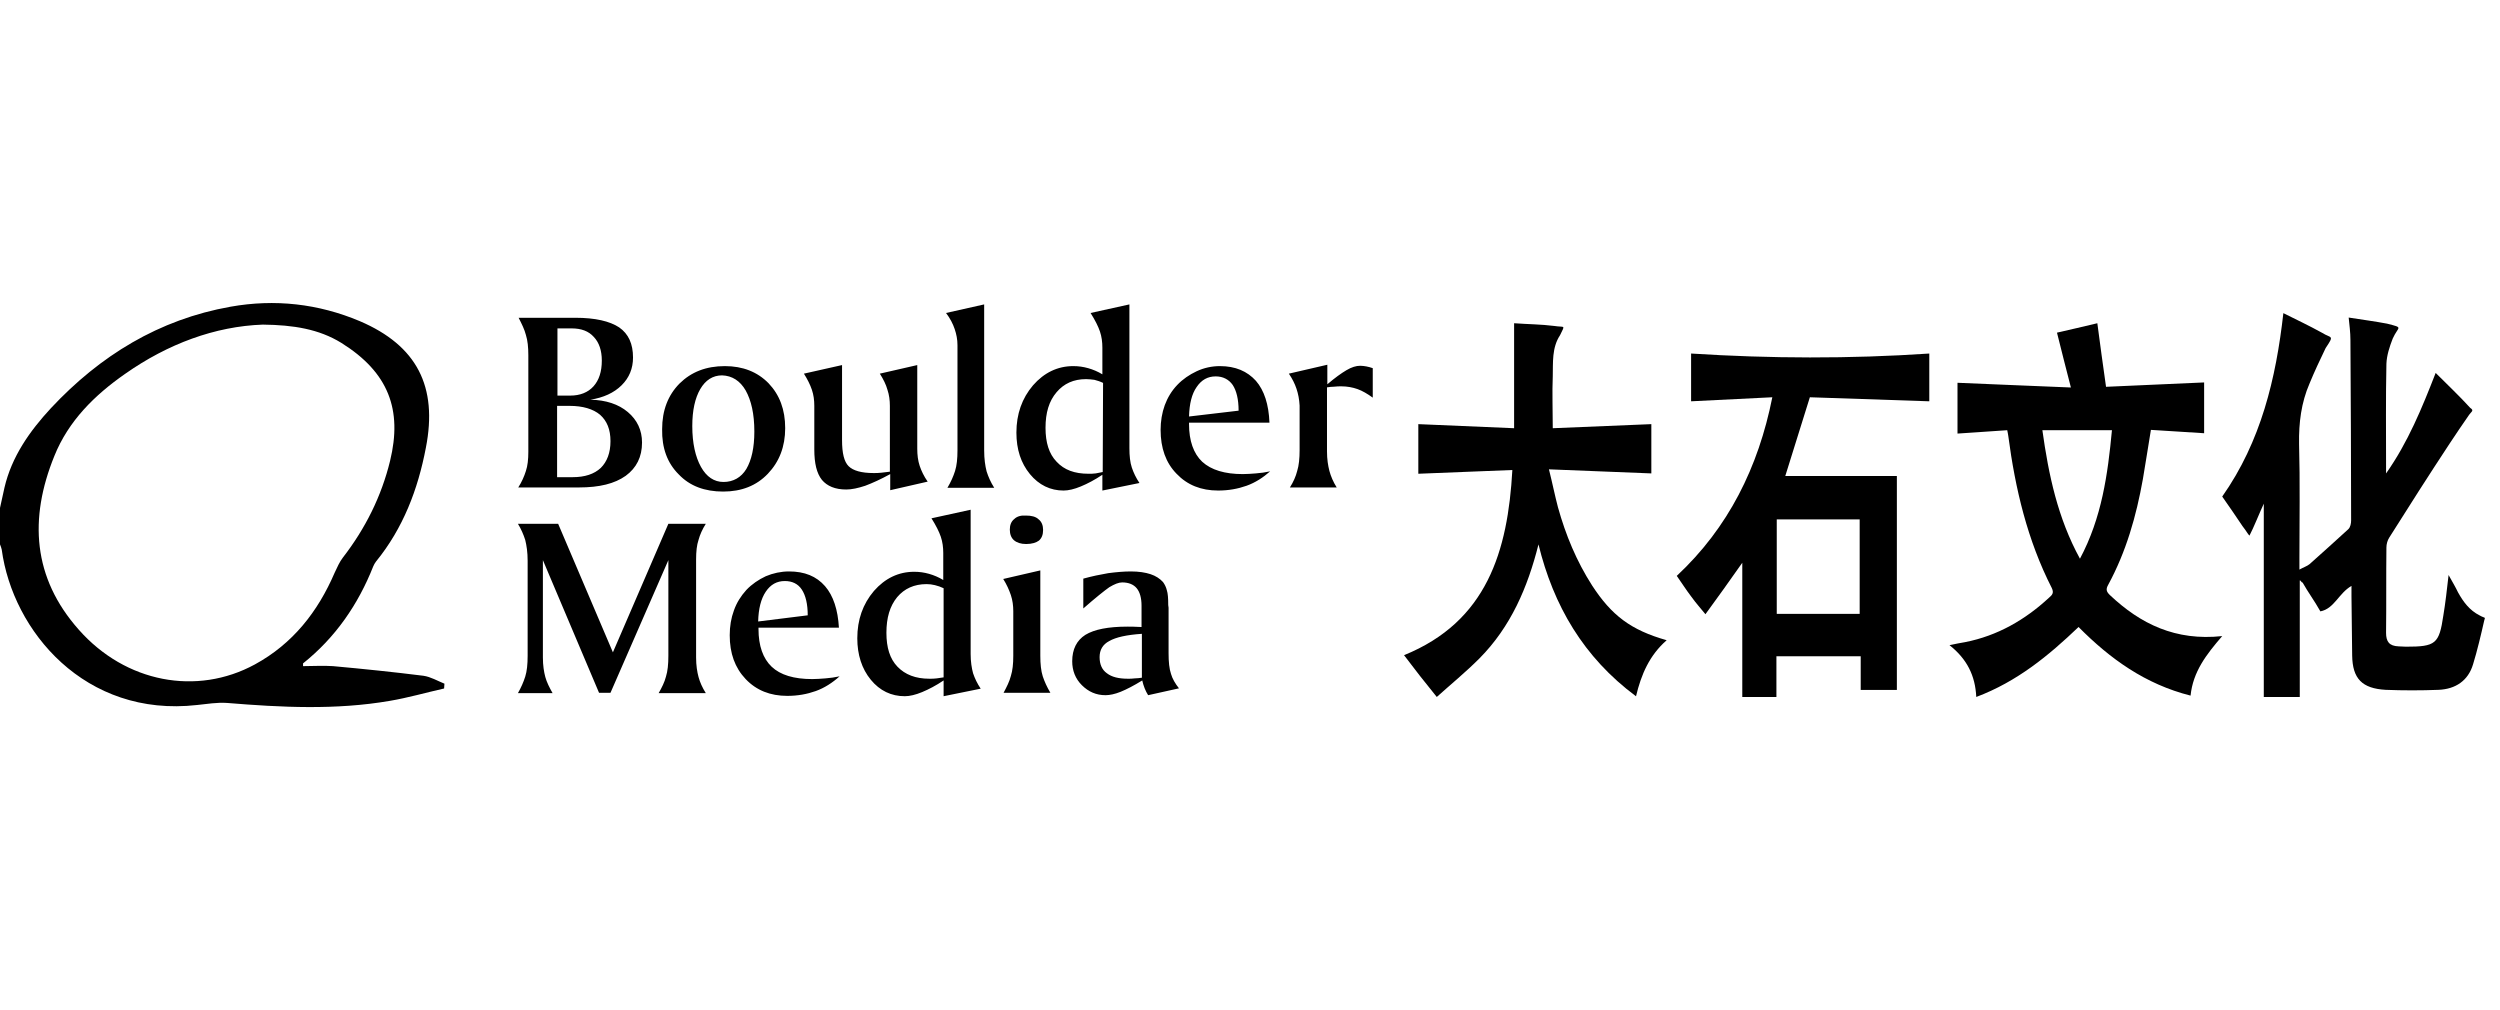 <?xml version="1.0" encoding="UTF-8"?>
<svg width="198px" height="80px" viewBox="0 0 198 80" version="1.1" xmlns="http://www.w3.org/2000/svg" xmlns:xlink="http://www.w3.org/1999/xlink">
    <title>logo-boulder</title>
    <g id="logo-boulder" stroke="none" stroke-width="1" fill="none" fill-rule="evenodd">
        <g id="bouldermedia_b-copy-7" transform="translate(0, 24)" fill="#000000" fill-rule="nonzero">
            <path d="M0,16.228 C0.109,15.683 0.245,15.165 0.354,14.62 C0.926,12.169 2.343,10.153 4.032,8.328 C7.928,4.16 12.587,1.3 18.254,0.292 C21.768,-0.334 25.201,0.047 28.498,1.436 C33.02,3.37 34.682,6.612 33.729,11.461 C33.102,14.757 31.931,17.835 29.778,20.477 C29.697,20.586 29.615,20.722 29.56,20.858 C28.362,23.882 26.563,26.497 24.002,28.54 C24.002,28.622 24.002,28.704 24.002,28.758 C24.793,28.758 25.583,28.704 26.373,28.758 C28.77,28.976 31.141,29.221 33.538,29.521 C34.11,29.603 34.655,29.929 35.2,30.147 C35.2,30.284 35.173,30.393 35.173,30.529 C33.729,30.856 32.312,31.264 30.868,31.509 C26.591,32.245 22.286,32.027 17.981,31.673 C17.191,31.618 16.401,31.755 15.611,31.836 C6.729,32.844 1.008,25.98 0.136,19.524 C0.109,19.388 0.054,19.251 0,19.115 C0,18.162 0,17.208 0,16.228 Z M20.815,1.709 C17.028,1.845 13.295,3.234 9.917,5.604 C7.492,7.293 5.422,9.336 4.305,12.114 C2.289,17.072 2.588,21.757 6.239,25.871 C9.944,30.066 15.584,31.128 20.188,28.622 C23.185,26.988 25.174,24.454 26.509,21.349 C26.7,20.94 26.89,20.504 27.163,20.15 C28.934,17.862 30.214,15.301 30.895,12.496 C31.876,8.464 30.786,5.495 27.027,3.152 C25.256,2.063 23.24,1.736 20.815,1.709 Z" id="Shape"></path>
            <path d="M193.928,21.542 C194.26,22.134 194.482,22.51 194.675,22.914 C195.09,23.667 195.588,24.34 196.391,24.743 C196.806,24.985 196.861,24.824 196.75,25.147 C196.501,26.25 196.197,27.541 195.865,28.617 C195.478,29.909 194.482,30.581 193.126,30.635 C191.743,30.689 190.332,30.689 188.948,30.635 C187.067,30.527 186.32,29.747 186.292,27.918 C186.264,26.358 186.264,24.77 186.237,23.21 C186.237,22.968 186.237,22.726 186.237,22.403 C185.213,22.995 184.881,24.205 183.774,24.421 C183.276,23.533 182.834,22.968 182.363,22.134 C182.28,22.161 182.225,21.945 182.142,21.972 C182.142,25.039 182.142,28.079 182.142,31.2 C181.118,31.2 180.178,31.2 179.292,31.2 C179.292,26.142 179.292,21.058 179.292,15.892 C178.988,16.538 178.462,17.856 178.158,18.421 C177.992,18.26 177.964,18.125 177.605,17.668 C177.079,16.888 176.553,16.108 176,15.327 C179.071,10.969 180.261,5.965 180.842,0.8 C181.865,1.311 182.889,1.795 183.913,2.36 C184.632,2.818 184.909,2.495 184.189,3.571 C183.747,4.486 183.304,5.427 182.917,6.369 C182.253,7.902 182.059,9.49 182.087,11.158 C182.17,14.171 182.114,17.211 182.114,20.224 C182.114,20.466 182.114,20.735 182.114,21.112 C182.446,20.923 182.723,20.842 182.917,20.681 C183.94,19.766 184.964,18.852 185.988,17.91 C186.154,17.749 186.209,17.453 186.209,17.211 C186.209,12.449 186.181,7.687 186.154,2.925 C186.154,2.333 186.071,1.715 186.015,1.15 C187.039,1.311 188.063,1.446 189.059,1.634 C190.415,1.984 189.944,1.822 189.502,2.818 C189.253,3.463 189.031,4.136 189.004,4.808 C188.948,7.472 188.976,10.162 188.976,12.825 C188.976,13.041 188.976,13.283 188.976,13.498 C190.719,11.023 191.826,8.306 192.905,5.535 C193.845,6.476 194.786,7.364 195.644,8.306 C195.976,8.521 195.727,8.602 195.561,8.844 C195.09,9.516 194.454,10.458 194.011,11.131 C192.379,13.606 190.802,16.081 189.225,18.583 C189.087,18.798 189.004,19.094 189.004,19.363 C188.976,21.623 189.004,23.856 188.976,26.115 C188.976,26.815 189.225,27.165 189.972,27.192 C190.166,27.192 190.359,27.218 190.553,27.218 C192.905,27.218 193.181,27.003 193.513,24.743 C193.679,23.748 193.79,22.753 193.928,21.542 Z" id="Path"></path>
            <path d="M137.989,31.2 C137.989,27.63 137.989,24.14 137.989,20.57 C137.07,21.876 135.935,23.474 135.07,24.646 C134.557,24.007 134.422,23.9 133.935,23.234 C133.53,22.702 133.232,22.222 132.8,21.609 C136.881,17.8 139.259,13.031 140.368,7.463 C138.205,7.57 136.07,7.676 133.935,7.783 C133.935,6.531 133.935,5.305 133.935,4 C140.205,4.4 146.476,4.426 152.8,4 C152.8,5.279 152.8,6.504 152.8,7.783 C149.638,7.676 146.476,7.57 143.341,7.463 C142.665,9.648 142.016,11.699 141.395,13.697 C144.368,13.697 147.314,13.697 150.232,13.697 C150.232,19.265 150.232,24.939 150.232,30.641 C149.314,30.641 148.368,30.641 147.368,30.641 C147.368,29.788 147.368,28.909 147.368,27.976 C145.124,27.976 142.935,27.976 140.692,27.976 C140.692,29.042 140.692,30.108 140.692,31.2 C139.746,31.2 138.854,31.2 137.989,31.2 Z M140.719,17.134 C140.719,19.638 140.719,22.116 140.719,24.62 C142.935,24.62 145.124,24.62 147.286,24.62 C147.286,22.089 147.286,19.611 147.286,17.134 C145.07,17.134 142.908,17.134 140.719,17.134 Z" id="Shape"></path>
            <path d="M156.521,31.2 C156.439,29.495 155.778,28.189 154.4,27.097 C154.923,26.99 155.282,26.911 155.64,26.857 C158.202,26.351 160.379,25.099 162.28,23.34 C162.528,23.127 162.693,22.967 162.5,22.568 C160.571,18.785 159.607,14.708 159.056,10.525 C159.029,10.419 159.029,10.286 158.973,10.072 C157.679,10.152 156.356,10.259 155.034,10.339 C155.034,8.953 155.034,7.595 155.034,6.316 C158.009,6.449 160.902,6.556 164.015,6.689 C163.63,5.17 163.271,3.811 162.913,2.346 C163.96,2.106 165.007,1.866 166.109,1.6 C166.33,3.278 166.55,4.904 166.798,6.635 C169.388,6.529 171.95,6.396 174.567,6.289 C174.567,7.595 174.567,8.927 174.567,10.312 C173.162,10.232 171.785,10.126 170.352,10.046 C170.132,11.351 169.939,12.657 169.718,13.936 C169.195,16.866 168.396,19.69 166.963,22.328 C166.77,22.674 166.826,22.861 167.101,23.127 C169.526,25.419 172.308,26.777 176,26.378 C174.733,27.843 173.686,29.202 173.493,31.093 C169.911,30.188 167.129,28.189 164.621,25.658 C162.252,27.923 159.772,29.974 156.521,31.2 Z M161.756,10.072 C162.252,13.616 162.968,17.026 164.732,20.25 C166.467,16.999 166.936,13.563 167.266,10.072 C165.393,10.072 163.602,10.072 161.756,10.072 Z" id="Shape"></path>
            <path d="M111.2,27.89 C117.766,25.226 119.421,19.656 119.779,13.225 C117.269,13.332 114.814,13.413 112.331,13.521 C112.331,12.229 112.331,10.937 112.331,9.592 C114.814,9.7 117.324,9.807 119.917,9.915 C119.917,7.089 119.917,4.345 119.917,1.6 C120.993,1.681 122.041,1.681 123.09,1.815 C123.945,1.95 123.972,1.681 123.559,2.542 C122.897,3.537 123.007,4.721 122.979,5.798 C122.924,7.116 122.979,8.462 122.979,9.915 C125.517,9.807 128.138,9.7 130.786,9.592 C130.786,10.884 130.786,12.202 130.786,13.494 C128.11,13.386 125.49,13.279 122.676,13.171 C122.952,14.274 123.145,15.243 123.393,16.185 C124,18.364 124.855,20.436 126.097,22.374 C127.641,24.742 129.159,25.899 132,26.706 C130.648,27.89 129.986,29.397 129.572,31.146 C125.407,28.052 123.034,23.961 121.848,19.118 C120.993,22.508 119.669,25.63 117.159,28.159 C116.083,29.236 114.869,30.231 113.793,31.2 C112.855,30.043 112.028,28.993 111.2,27.89 Z" id="Path"></path>
            <g id="Group" transform="translate(41.02, 0.109)">
                <path d="M0.577,18.651 C0.686,19.086 0.769,19.629 0.769,20.307 L0.769,27.828 C0.769,28.506 0.714,29.049 0.577,29.484 C0.439,29.918 0.247,30.352 0,30.787 L2.745,30.787 C2.498,30.352 2.279,29.918 2.169,29.511 C2.059,29.104 1.977,28.588 1.977,27.963 L1.977,20.253 L6.424,30.76 L7.33,30.76 L11.915,20.253 L11.915,27.828 C11.915,28.506 11.86,29.049 11.723,29.484 C11.613,29.918 11.393,30.352 11.146,30.787 L14.88,30.787 C14.606,30.352 14.413,29.918 14.304,29.511 C14.194,29.104 14.111,28.588 14.111,27.963 L14.111,20.307 L14.111,20.199 C14.111,19.574 14.166,19.058 14.304,18.651 C14.413,18.244 14.606,17.81 14.88,17.375 L11.915,17.375 L7.522,27.556 L3.185,17.375 L0,17.375 C0.247,17.782 0.439,18.217 0.577,18.651 L0.577,18.651 Z M24.324,22.316 C23.638,21.529 22.705,21.149 21.469,21.149 C20.838,21.149 20.206,21.285 19.63,21.529 C19.053,21.8 18.532,22.153 18.092,22.615 C17.653,23.104 17.324,23.619 17.104,24.244 C16.884,24.841 16.774,25.493 16.774,26.199 C16.774,27.637 17.186,28.778 18.037,29.674 C18.888,30.57 19.987,31.004 21.332,31.004 C22.155,31.004 22.897,30.868 23.583,30.624 C24.269,30.38 24.901,29.972 25.477,29.456 C25.093,29.538 24.736,29.592 24.352,29.619 C23.995,29.646 23.638,29.674 23.309,29.674 C21.853,29.674 20.783,29.348 20.096,28.696 C19.41,28.045 19.053,27.04 19.053,25.71 L19.053,25.601 L25.423,25.601 C25.34,24.19 24.983,23.076 24.324,22.316 L24.324,22.316 Z M19.026,25.113 C19.053,24.108 19.245,23.321 19.63,22.751 C20.014,22.181 20.508,21.909 21.14,21.909 C21.716,21.909 22.183,22.126 22.485,22.588 C22.787,23.049 22.952,23.728 22.952,24.624 L19.026,25.113 Z M33.714,29.538 C33.521,29.565 33.357,29.592 33.165,29.619 C32.972,29.646 32.78,29.646 32.588,29.646 C31.49,29.646 30.666,29.321 30.062,28.696 C29.458,28.072 29.184,27.176 29.184,26.009 C29.184,24.814 29.458,23.891 30.035,23.185 C30.611,22.506 31.38,22.153 32.368,22.153 C32.588,22.153 32.808,22.181 33.027,22.235 C33.247,22.289 33.494,22.371 33.714,22.479 L33.714,29.538 Z M32.753,16.941 C33.11,17.511 33.357,18 33.494,18.407 C33.631,18.814 33.686,19.249 33.686,19.683 L33.686,21.828 C33.329,21.61 32.945,21.448 32.561,21.339 C32.176,21.23 31.792,21.176 31.38,21.176 C30.145,21.176 29.074,21.692 28.195,22.696 C27.317,23.728 26.878,24.977 26.878,26.443 C26.878,27.746 27.234,28.859 27.948,29.728 C28.662,30.597 29.568,31.031 30.639,31.031 C31.023,31.031 31.49,30.922 32.011,30.705 C32.533,30.488 33.11,30.189 33.714,29.782 L33.714,31.031 L36.651,30.434 C36.377,30.027 36.185,29.619 36.047,29.212 C35.937,28.805 35.855,28.289 35.855,27.692 L35.855,16.262 L32.753,16.941 Z M38.436,21.746 C38.71,22.181 38.902,22.615 39.04,23.022 C39.177,23.429 39.232,23.864 39.232,24.298 L39.232,27.828 C39.232,28.479 39.177,28.995 39.04,29.429 C38.93,29.864 38.71,30.298 38.463,30.76 L42.17,30.76 C41.895,30.298 41.703,29.864 41.566,29.456 C41.428,29.022 41.373,28.479 41.373,27.828 L41.373,21.067 L38.436,21.746 Z M39.314,16.995 C39.067,17.185 38.957,17.484 38.957,17.837 C38.957,18.19 39.067,18.488 39.287,18.678 C39.506,18.868 39.836,18.977 40.248,18.977 C40.714,18.977 41.044,18.868 41.264,18.706 C41.483,18.515 41.593,18.244 41.593,17.864 C41.593,17.511 41.483,17.212 41.236,17.022 C41.016,16.805 40.66,16.724 40.248,16.724 C39.863,16.697 39.534,16.778 39.314,16.995 L39.314,16.995 Z M49.417,29.565 C49.225,29.592 49.033,29.619 48.841,29.619 C48.649,29.646 48.484,29.646 48.319,29.646 C47.578,29.646 47.029,29.511 46.645,29.212 C46.26,28.941 46.068,28.506 46.068,27.936 C46.068,27.366 46.315,26.932 46.837,26.66 C47.358,26.361 48.209,26.171 49.417,26.09 L49.417,29.565 L49.417,29.565 Z M51.504,23.81 C51.504,23.267 51.476,22.886 51.394,22.642 C51.339,22.398 51.229,22.181 51.092,21.991 C50.845,21.719 50.516,21.502 50.104,21.366 C49.692,21.23 49.17,21.149 48.539,21.149 C47.99,21.149 47.386,21.203 46.754,21.285 C46.123,21.393 45.464,21.529 44.778,21.719 L44.778,24.081 C45.739,23.239 46.452,22.669 46.837,22.398 C47.249,22.153 47.578,22.018 47.853,22.018 C48.374,22.018 48.758,22.181 49.006,22.479 C49.253,22.778 49.39,23.239 49.39,23.864 L49.39,25.547 C49.362,25.547 49.335,25.547 49.28,25.547 C48.841,25.52 48.511,25.52 48.292,25.52 C46.754,25.52 45.656,25.737 44.942,26.171 C44.256,26.606 43.899,27.312 43.899,28.262 C43.899,28.995 44.146,29.646 44.668,30.162 C45.189,30.678 45.793,30.95 46.535,30.95 C46.864,30.95 47.276,30.868 47.743,30.678 C48.209,30.488 48.786,30.189 49.445,29.782 C49.5,29.999 49.555,30.217 49.637,30.407 C49.719,30.597 49.802,30.787 49.912,30.95 L52.355,30.407 C52.053,30.027 51.833,29.646 51.724,29.266 C51.586,28.859 51.531,28.316 51.531,27.637 L51.531,24.027 L51.504,23.81 L51.504,23.81 L51.504,23.81 Z" id="Shape"></path>
                <path d="M4.091,8.036 C5.134,8.036 5.958,8.28 6.507,8.742 C7.056,9.231 7.33,9.909 7.33,10.832 C7.33,11.755 7.056,12.461 6.562,12.95 C6.04,13.439 5.299,13.683 4.338,13.683 L3.102,13.683 L3.102,8.036 L4.091,8.036 Z M4.255,1.9 C5.024,1.9 5.601,2.118 6.012,2.579 C6.424,3.014 6.644,3.638 6.644,4.452 C6.644,5.321 6.424,6 5.985,6.489 C5.546,6.977 4.914,7.222 4.146,7.222 L3.13,7.222 L3.13,1.9 L4.255,1.9 Z M0.631,2.416 C0.769,2.851 0.824,3.394 0.824,4.018 L0.824,11.565 L0.824,11.674 C0.824,12.271 0.769,12.787 0.631,13.194 C0.494,13.629 0.302,14.063 0.027,14.497 L4.832,14.497 C6.452,14.497 7.66,14.199 8.538,13.574 C9.389,12.95 9.829,12.081 9.829,10.941 C9.829,9.964 9.444,9.149 8.703,8.525 C7.962,7.9 6.973,7.575 5.738,7.547 C6.781,7.384 7.605,7.004 8.209,6.407 C8.813,5.81 9.115,5.077 9.115,4.208 C9.115,3.122 8.758,2.335 8.017,1.819 C7.275,1.33 6.122,1.059 4.557,1.059 L0.055,1.059 C0.302,1.547 0.522,1.982 0.631,2.416 L0.631,2.416 Z M18.037,6.814 C18.477,7.602 18.724,8.66 18.724,10.072 C18.724,11.348 18.504,12.326 18.092,13.031 C17.68,13.71 17.049,14.063 16.28,14.063 C15.539,14.063 14.935,13.656 14.496,12.869 C14.057,12.081 13.809,10.995 13.809,9.638 C13.809,8.389 14.029,7.412 14.441,6.706 C14.853,6 15.429,5.62 16.17,5.62 C16.967,5.647 17.598,6.054 18.037,6.814 L18.037,6.814 Z M12.739,13.466 C13.617,14.389 14.798,14.823 16.253,14.823 C17.708,14.823 18.888,14.362 19.794,13.412 C20.7,12.461 21.167,11.267 21.167,9.801 C21.167,8.335 20.728,7.167 19.849,6.244 C18.971,5.348 17.818,4.887 16.39,4.887 C14.908,4.887 13.727,5.348 12.794,6.271 C11.888,7.194 11.421,8.389 11.421,9.882 C11.393,11.375 11.833,12.57 12.739,13.466 L12.739,13.466 Z M22.65,5.484 C22.924,5.918 23.144,6.353 23.281,6.76 C23.418,7.167 23.473,7.575 23.473,8.036 L23.473,11.484 C23.473,12.597 23.665,13.384 24.077,13.9 C24.489,14.389 25.121,14.66 25.999,14.66 C26.438,14.66 26.932,14.552 27.509,14.362 C28.086,14.145 28.744,13.846 29.486,13.439 L29.486,14.715 L32.451,14.036 C32.149,13.602 31.957,13.194 31.819,12.787 C31.682,12.38 31.627,11.918 31.627,11.43 L31.627,4.805 L28.662,5.484 C28.937,5.918 29.156,6.353 29.266,6.76 C29.403,7.167 29.458,7.602 29.458,8.036 L29.458,13.249 C29.211,13.276 28.964,13.303 28.772,13.33 C28.552,13.357 28.36,13.357 28.168,13.357 C27.207,13.357 26.548,13.167 26.191,12.814 C25.834,12.461 25.67,11.783 25.67,10.751 L25.67,4.805 L22.65,5.484 Z M33.906,0.679 C34.235,1.113 34.455,1.547 34.592,1.955 C34.729,2.362 34.812,2.769 34.812,3.231 L34.812,11.565 C34.812,12.217 34.757,12.76 34.62,13.194 C34.482,13.629 34.29,14.063 34.016,14.525 L37.722,14.525 C37.447,14.09 37.255,13.656 37.118,13.221 C37.008,12.787 36.926,12.244 36.926,11.565 L36.926,0 L33.906,0.679 Z M46.315,13.276 C46.123,13.303 45.958,13.357 45.766,13.384 C45.574,13.412 45.382,13.412 45.189,13.412 C44.091,13.412 43.268,13.113 42.664,12.461 C42.06,11.837 41.785,10.941 41.785,9.774 C41.785,8.579 42.06,7.656 42.664,6.95 C43.24,6.271 44.009,5.918 44.997,5.918 C45.217,5.918 45.437,5.946 45.656,5.973 C45.876,6.027 46.123,6.108 46.343,6.217 L46.315,13.276 L46.315,13.276 Z M45.354,0.679 C45.711,1.249 45.958,1.738 46.095,2.145 C46.233,2.552 46.288,2.986 46.288,3.421 L46.288,5.538 C45.931,5.321 45.546,5.158 45.162,5.05 C44.778,4.941 44.393,4.887 43.981,4.887 C42.746,4.887 41.675,5.403 40.797,6.407 C39.918,7.439 39.479,8.688 39.479,10.154 C39.479,11.484 39.836,12.57 40.55,13.439 C41.264,14.307 42.17,14.742 43.213,14.742 C43.597,14.742 44.064,14.633 44.585,14.416 C45.107,14.199 45.684,13.9 46.288,13.493 L46.288,14.742 L49.225,14.145 C48.951,13.737 48.758,13.33 48.621,12.923 C48.484,12.516 48.429,12 48.429,11.375 L48.429,0 L45.354,0.679 Z M58.45,6.054 C57.763,5.294 56.83,4.887 55.595,4.887 C54.963,4.887 54.332,5.023 53.755,5.294 C53.179,5.566 52.657,5.918 52.218,6.38 C51.778,6.841 51.449,7.384 51.229,7.982 C51.01,8.579 50.9,9.258 50.9,9.936 C50.9,11.375 51.312,12.543 52.163,13.412 C53.014,14.307 54.112,14.742 55.457,14.742 C56.281,14.742 57.022,14.606 57.709,14.362 C58.395,14.117 59.026,13.71 59.575,13.221 C59.191,13.303 58.834,13.357 58.45,13.384 C58.093,13.412 57.736,13.439 57.407,13.439 C55.979,13.439 54.908,13.113 54.194,12.461 C53.508,11.81 53.151,10.805 53.151,9.475 L53.151,9.366 L59.521,9.366 C59.466,7.927 59.109,6.814 58.45,6.054 L58.45,6.054 Z M53.151,8.878 C53.179,7.873 53.371,7.086 53.755,6.543 C54.14,5.973 54.634,5.701 55.265,5.701 C55.842,5.701 56.308,5.946 56.61,6.38 C56.912,6.841 57.077,7.52 57.077,8.416 L53.151,8.878 Z M61.058,5.484 C61.332,5.891 61.525,6.271 61.662,6.679 C61.799,7.086 61.882,7.52 61.909,8.009 L61.909,11.538 C61.909,12.19 61.854,12.76 61.717,13.194 C61.607,13.629 61.415,14.063 61.14,14.497 L64.847,14.497 C64.572,14.063 64.38,13.602 64.27,13.194 C64.16,12.76 64.078,12.271 64.078,11.647 L64.078,6.57 C64.27,6.543 64.462,6.516 64.654,6.516 C64.847,6.489 65.039,6.489 65.231,6.489 C65.67,6.489 66.109,6.57 66.494,6.706 C66.878,6.841 67.29,7.086 67.702,7.384 L67.702,5.05 C67.537,4.995 67.372,4.941 67.208,4.914 C67.043,4.887 66.878,4.86 66.713,4.86 C66.384,4.86 66.027,4.968 65.615,5.213 C65.204,5.457 64.709,5.81 64.105,6.326 L64.105,4.778 L61.058,5.484 Z" id="Shape"></path>
            </g>
        </g>
    </g>
</svg>
